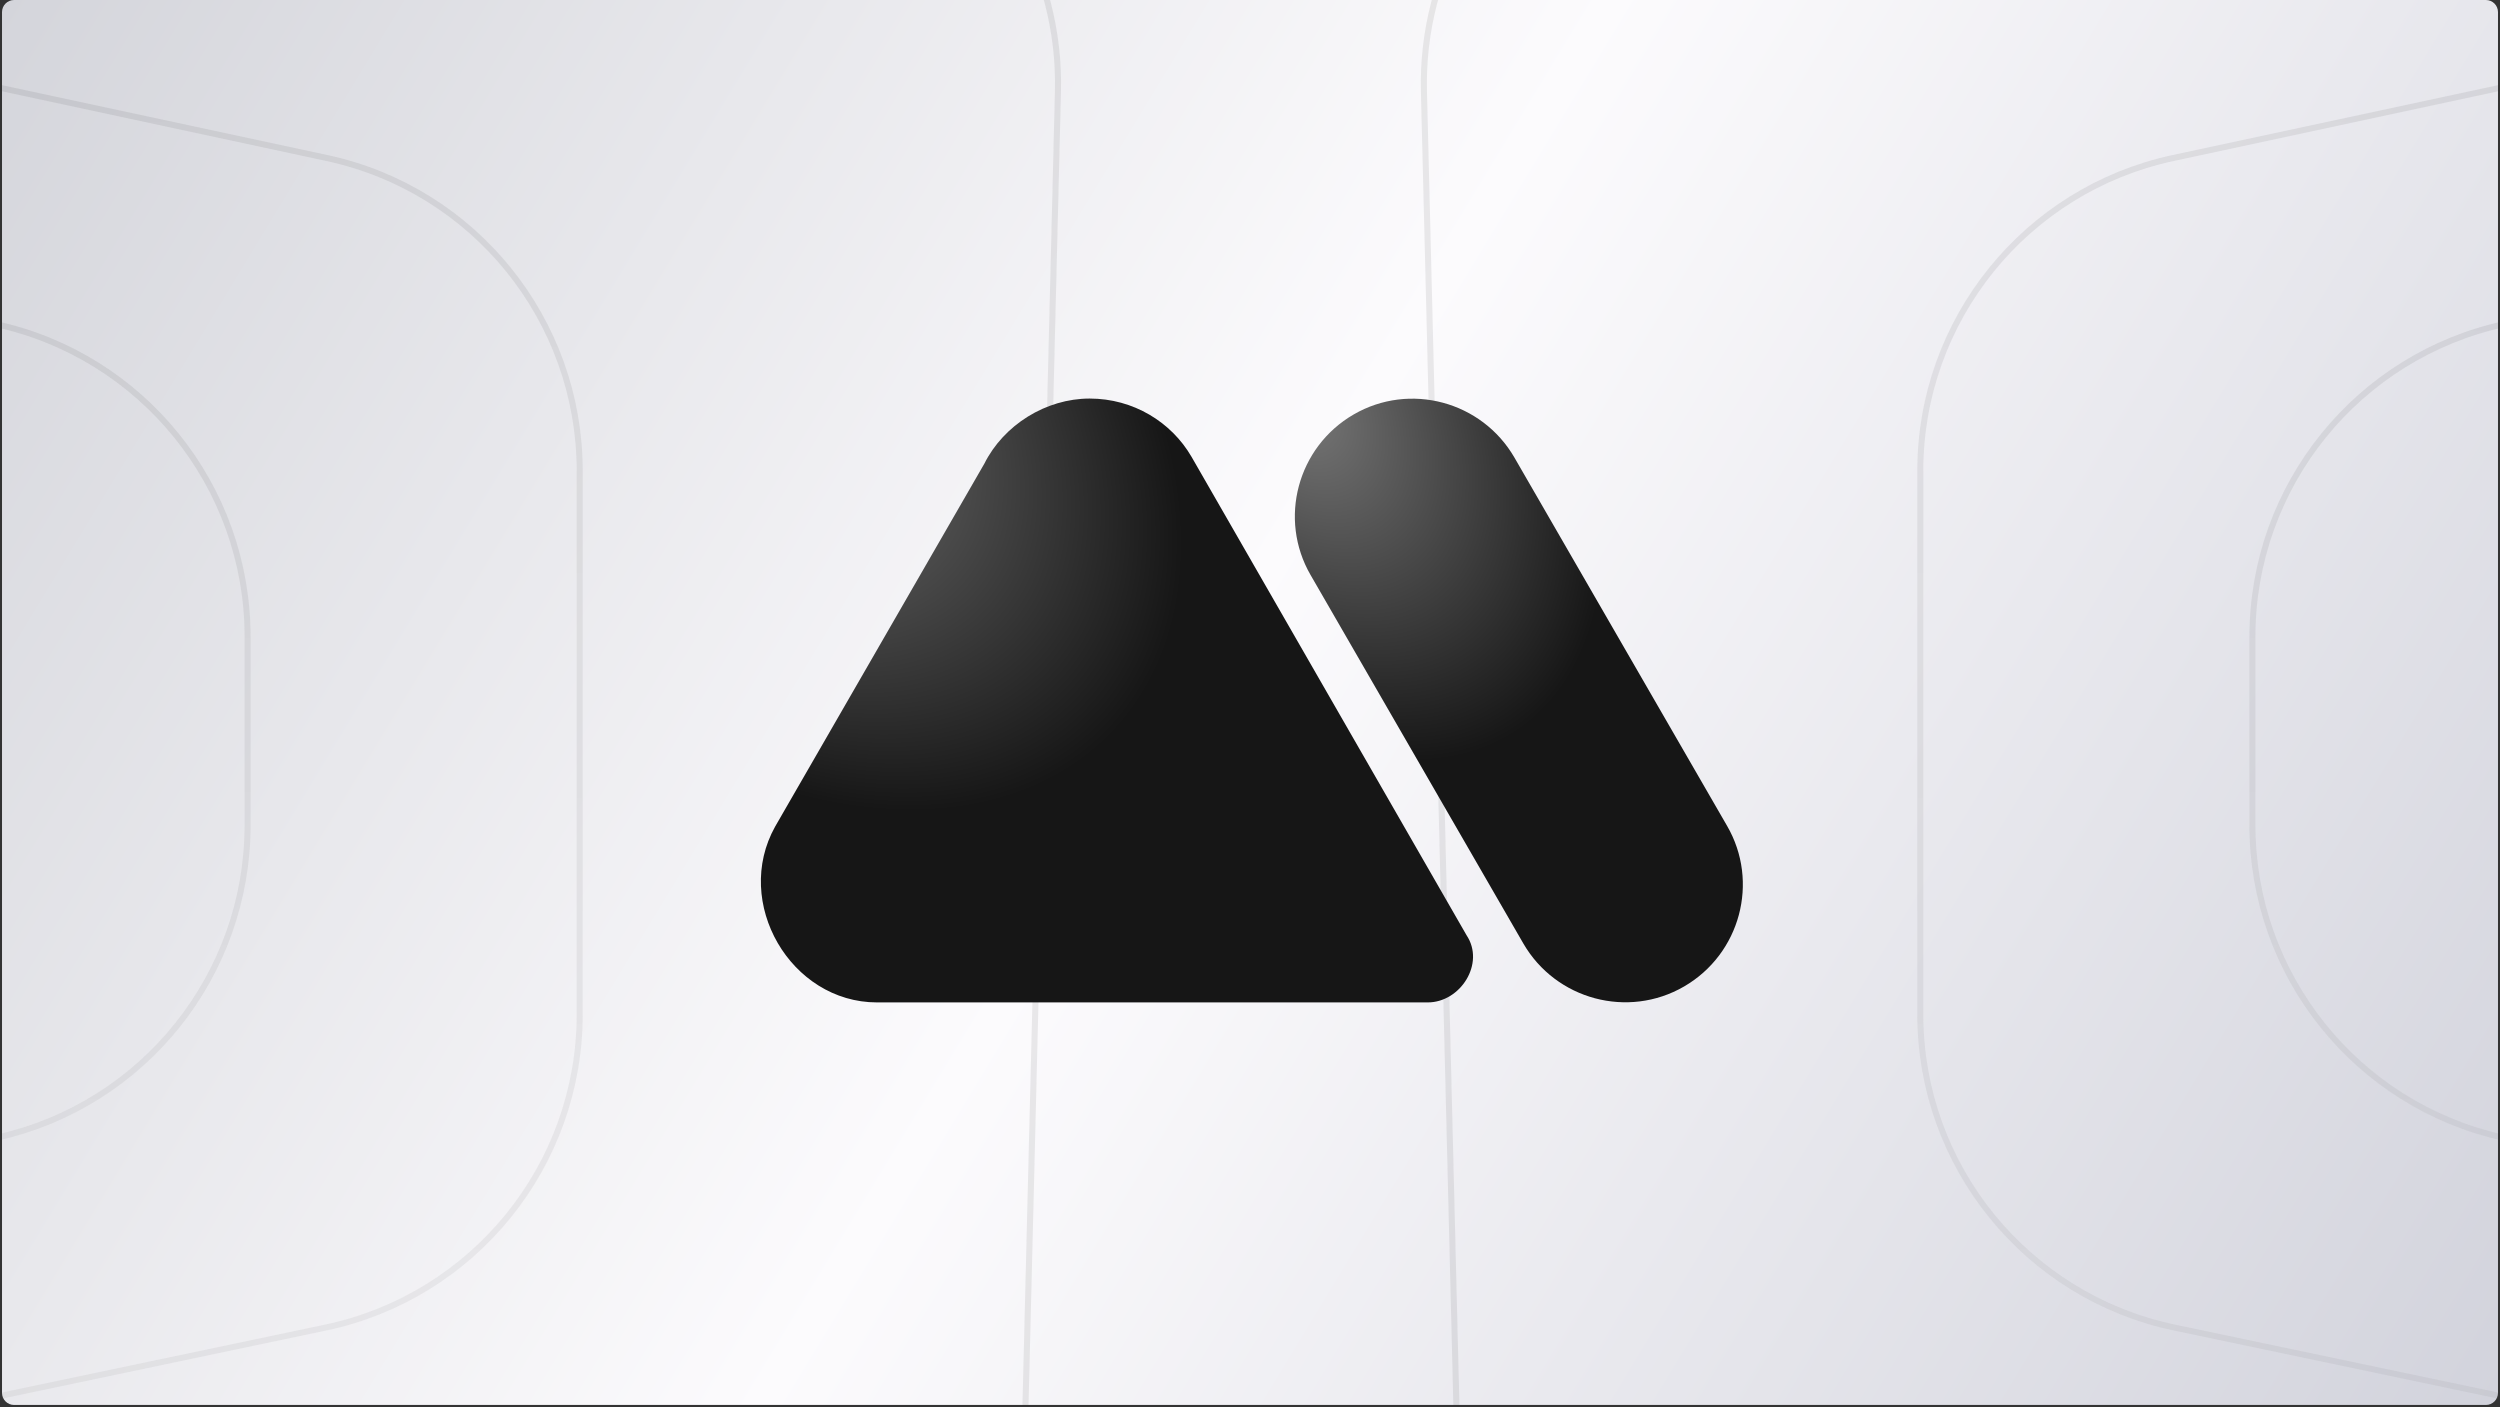 <svg width="414" height="233" viewBox="0 0 414 233" fill="none" xmlns="http://www.w3.org/2000/svg">
<rect x="0" y="0" width="414" height="233" fill="#333333" stroke="none"/>
<g clip-path="url(#clip0_1161_5259)">
<path d="M0.334 2C0.334 0.895 1.229 0 2.334 0H411.667C412.772 0 413.667 0.895 413.667 2V230.662C413.667 231.767 412.772 232.662 411.667 232.662H2.334C1.229 232.662 0.334 231.767 0.334 230.662V2Z" fill="url(#paint0_linear_1161_5259)"/>
<g opacity="0.5">
<path d="M-202.5 273.734L53.901 219.848C78.434 214.692 96 193.051 96 167.981V77.986C96 53.005 78.555 31.415 54.131 26.168L-212 -31" stroke="url(#paint1_linear_1161_5259)" stroke-opacity="0.16"/>
<path d="M-174.5 227.5L-0.378 188.365C23.812 182.929 41 161.448 41 136.655L41 105.448C41 80.477 23.571 58.894 -0.84 53.636L-157 20" stroke="url(#paint2_linear_1161_5259)" stroke-opacity="0.16"/>
<path d="M616.5 273.734L360.1 219.848C335.566 214.692 318 193.051 318 167.981V77.986C318 53.005 335.445 31.415 359.869 26.168L626 -31" stroke="url(#paint3_linear_1161_5259)" stroke-opacity="0.16"/>
<path d="M588.5 227.5L414.378 188.365C390.188 182.929 373 161.448 373 136.655L373 105.448C373 80.477 390.429 58.894 414.84 53.636L571 20" stroke="url(#paint4_linear_1161_5259)" stroke-opacity="0.16"/>
<path d="M413 386.5L263.169 278.005C249.777 268.308 241.677 252.916 241.269 236.387L235.804 15.139C235.311 -4.829 246.086 -23.379 263.676 -32.843L487 -153" stroke="#0B0B0B" stroke-opacity="0.16"/>
<path d="M-2 386.5L147.831 278.005C161.223 268.308 169.323 252.916 169.731 236.387L175.196 15.139C175.689 -4.829 164.914 -23.379 147.324 -32.843L-76 -153" stroke="#0B0B0B" stroke-opacity="0.16"/>
</g>
<path fill-rule="evenodd" clip-rule="evenodd" d="M145.234 166H236.434C241.849 166 245.98 159.552 242.859 154.871L197.311 75.637C193.983 69.901 187.673 66 180.445 66C173.217 66 166.219 70.36 163.006 76.785L128.369 136.87C121.313 149.467 130.927 166 145.234 166Z" fill="url(#paint5_radial_1161_5259)"/>
<path fill-rule="evenodd" clip-rule="evenodd" d="M217.046 95.245C211.653 85.952 214.866 74.031 224.159 68.639C233.452 63.246 245.384 66.459 250.777 75.752L285.999 136.755C291.391 146.048 288.179 157.969 278.886 163.361C269.593 168.754 257.66 165.541 252.268 156.248L217.046 95.245Z" fill="url(#paint6_radial_1161_5259)"/>
</g>
<defs>
<linearGradient id="paint0_linear_1161_5259" x1="0.334" y1="0" x2="405.791" y2="245.662" gradientUnits="userSpaceOnUse">
<stop stop-color="#D4D5DB"/>
<stop offset="0.481" stop-color="#FCFBFD"/>
<stop offset="1" stop-color="#D2D3DC"/>
</linearGradient>
<linearGradient id="paint1_linear_1161_5259" x1="-58" y1="-31" x2="-58" y2="273.734" gradientUnits="userSpaceOnUse">
<stop stop-color="#0B0B0B"/>
<stop offset="1" stop-color="#717171"/>
</linearGradient>
<linearGradient id="paint2_linear_1161_5259" x1="-66.75" y1="20" x2="-66.75" y2="227.5" gradientUnits="userSpaceOnUse">
<stop stop-color="#0B0B0B"/>
<stop offset="1" stop-color="#717171"/>
</linearGradient>
<linearGradient id="paint3_linear_1161_5259" x1="472" y1="-31" x2="472" y2="273.734" gradientUnits="userSpaceOnUse">
<stop stop-color="#0B0B0B"/>
<stop offset="1" stop-color="#717171"/>
</linearGradient>
<linearGradient id="paint4_linear_1161_5259" x1="480.75" y1="20" x2="480.75" y2="227.5" gradientUnits="userSpaceOnUse">
<stop stop-color="#0B0B0B"/>
<stop offset="1" stop-color="#717171"/>
</linearGradient>
<radialGradient id="paint5_radial_1161_5259" cx="0" cy="0" r="1" gradientUnits="userSpaceOnUse" gradientTransform="translate(126 66) rotate(43.258) scale(117.513 81.259)">
<stop stop-color="#7A7A7A"/>
<stop offset="0.685" stop-color="#161616"/>
</radialGradient>
<radialGradient id="paint6_radial_1161_5259" cx="0" cy="0" r="1" gradientUnits="userSpaceOnUse" gradientTransform="translate(214.428 66.021) rotate(56.225) scale(96.841 62.003)">
<stop stop-color="#7A7A7A"/>
<stop offset="0.685" stop-color="#161616"/>
</radialGradient>
<clipPath id="clip0_1161_5259">
<rect width="413.333" height="232.662" fill="white" transform="translate(0.334)"/>
</clipPath>
</defs>
</svg>

